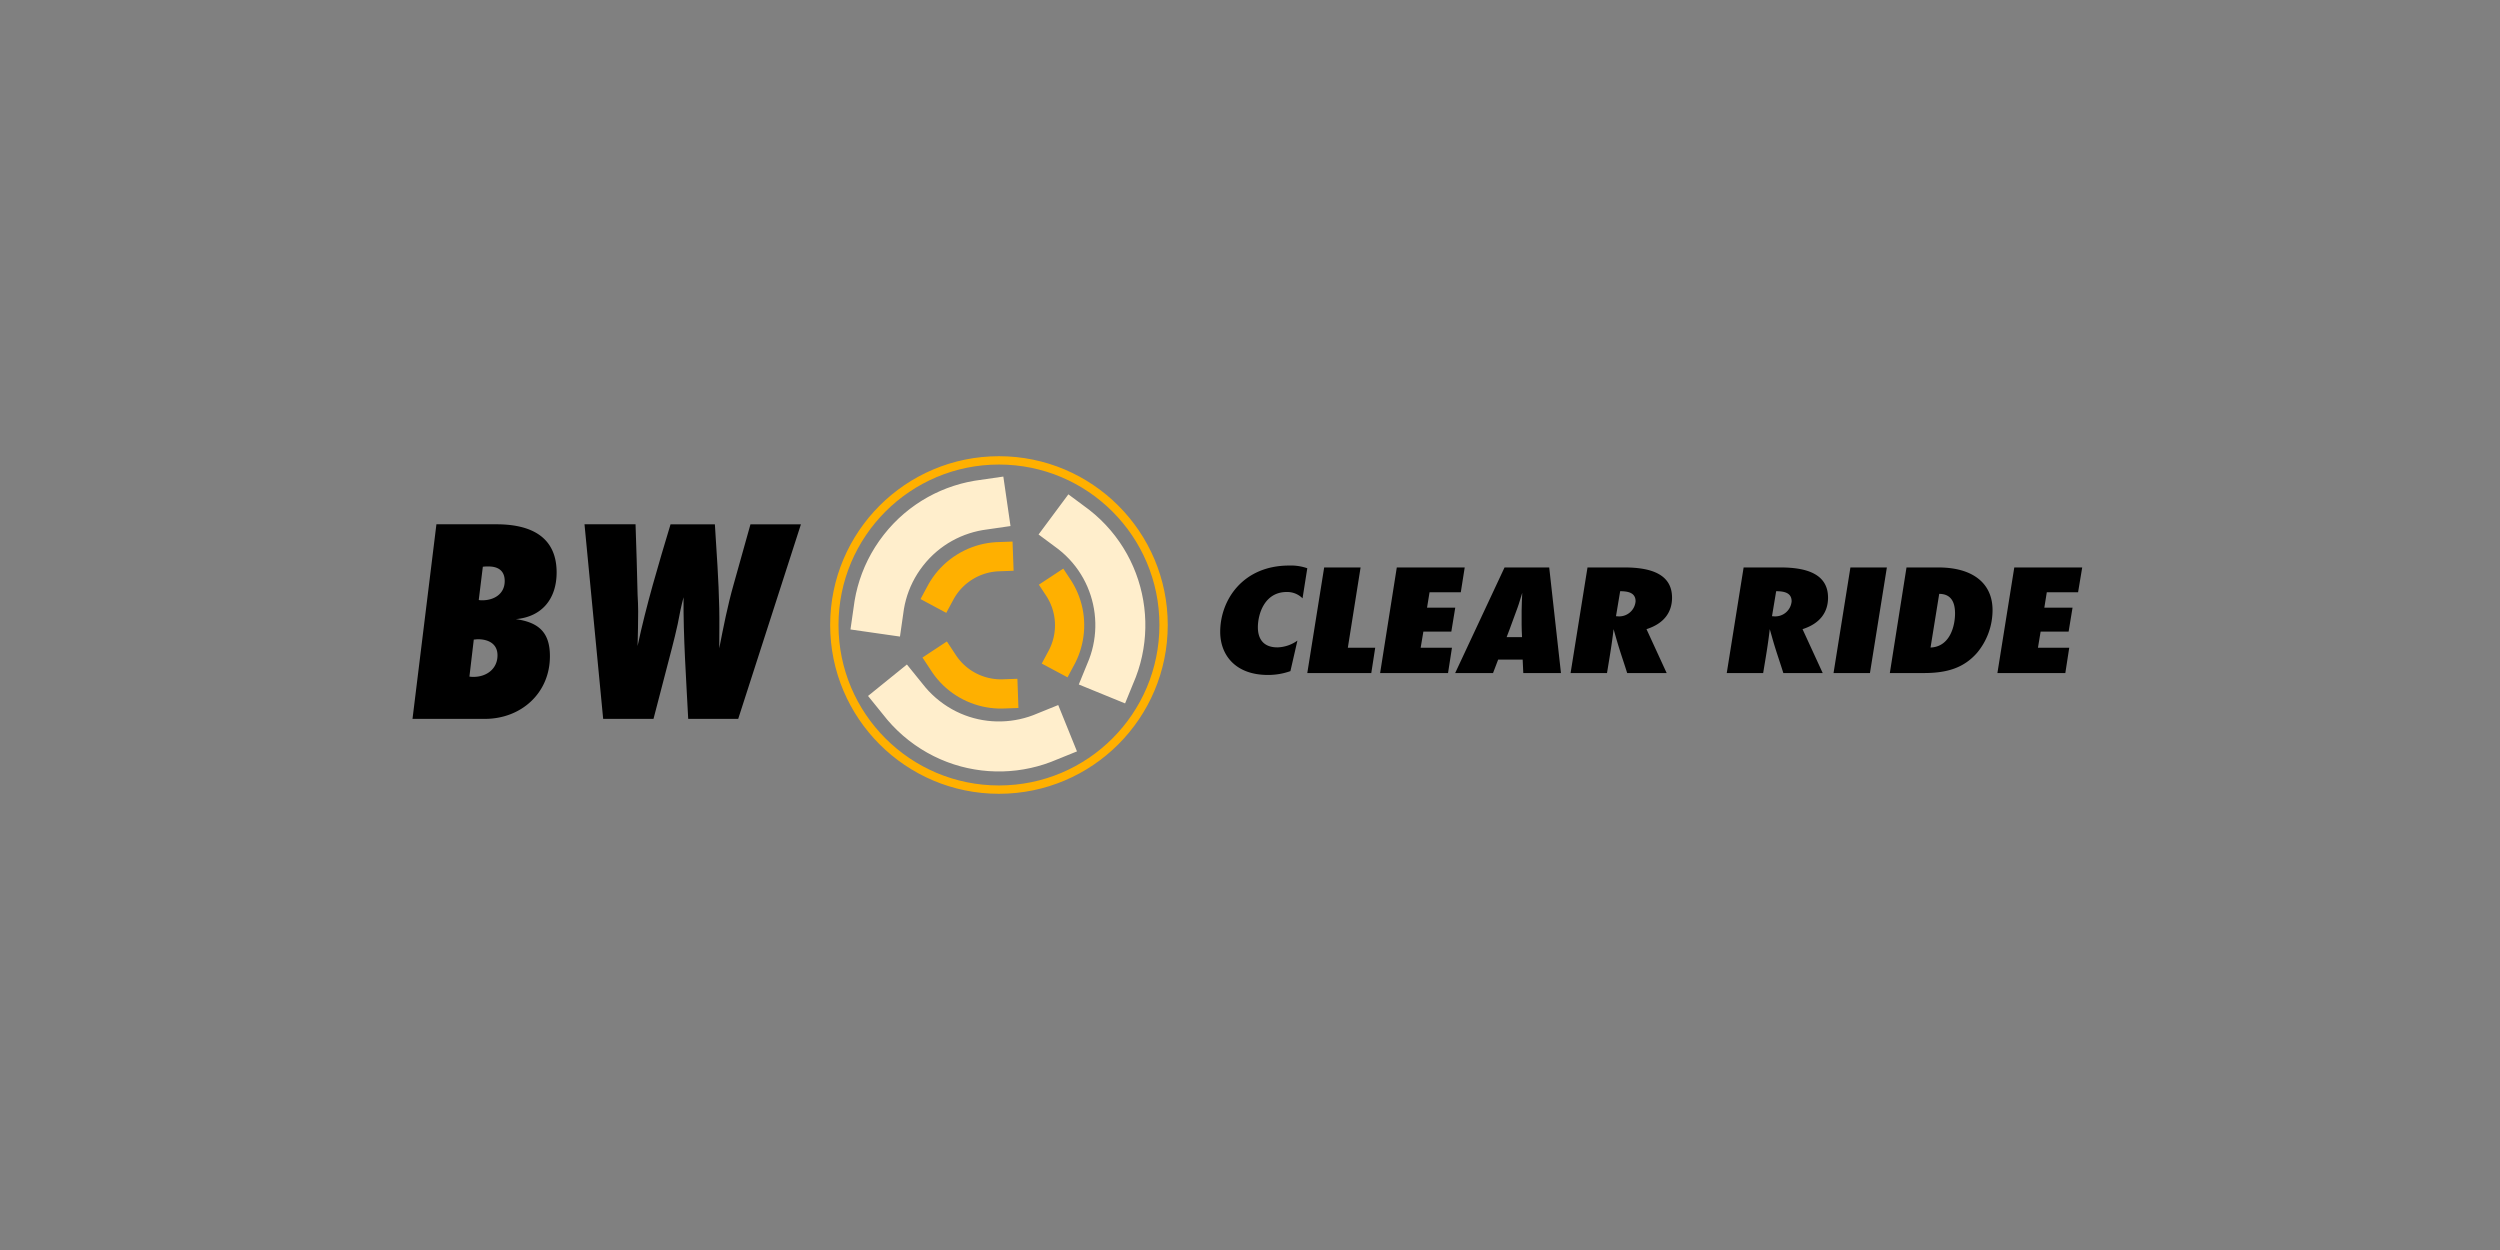 <svg id="Warstwa_2" data-name="Warstwa 2" xmlns="http://www.w3.org/2000/svg" viewBox="0 0 600 300"><rect x="0" y="0" width="600" height="300" fill="#808080" stroke="none"/><defs><style>.cls-1,.cls-2,.cls-3{fill:none;stroke-linecap:square;stroke-linejoin:bevel;}.cls-1,.cls-3{stroke:#ffb000;}.cls-1{stroke-width:7px;stroke-dasharray:17.22 17.22;}.cls-2{stroke:#fec;stroke-width:12px;stroke-dasharray:37.67 23.32;}.cls-3{stroke-width:2px;}</style></defs><title>48935 Nazwy systemów w rolkach BlackWheels</title><path d="M119.17,125.83c7.77,0,14.42,2.67,14.42,11.56,0,6.23-3.43,10.64-9.8,11.2,5.46.77,8.19,3.15,8.19,8.89,0,8.89-6.93,15.05-15.61,15.05H99l5.74-46.7Zm-6.51,36.55a5.3,5.3,0,0,0,1,.07c3.08,0,5.74-1.89,5.74-5.18,0-2.8-2.24-3.85-4.69-3.85-.35,0-.63.07-1,.07ZM114.9,144a3.41,3.41,0,0,0,.84.07c2.87,0,5.39-1.54,5.39-4.62,0-2.52-1.61-3.5-3.92-3.5a8.47,8.47,0,0,0-1.33.07Z"/><path d="M177.17,172.53h-12c-.49-9.73-1.19-19.46-1.12-29.19-.56,2.1-1,4.27-1.4,6.44-.42,2-.91,3.85-1.4,5.81l-4.41,16.94H144.76l-4.48-46.7h12.25c.21,5.61.35,11.28.49,16.88.07,1.33.14,2.66.14,4,0,2.8-.07,5.53-.14,8.33,2.1-9.87,5-19.53,7.91-29.2h10.64c.42,6.73.91,13.38,1.05,20.1.07,3.22,0,6.44,0,9.66,1-5.11,2-10.22,3.43-15.26l4.06-14.5h12.11Z"/><path d="M312.61,143.6a5.19,5.19,0,0,0-3.8-1.52c-5.29,0-6.92,5.24-6.92,8.47,0,2.39,1,4.82,4.7,4.82a8.58,8.58,0,0,0,4.79-1.63l-1.68,7.33a16,16,0,0,1-5.39.92c-7.85,0-11.46-4.83-11.46-10.34,0-7.6,5.39-15.92,16.55-15.92a11.9,11.9,0,0,1,4.35.65Z"/><path d="M329.11,161.53H313.75l4.05-25.34h8.74l-3.06,19.26h6.57Z"/><path d="M350.59,142.15h-7.5l-.6,3.69h6.77l-.94,5.74h-6.71l-.65,3.87h7.51l-.94,6.08h-16.3l4-25.34h16.3Z"/><path d="M365.59,161.53l-.15-3.23h-5.88l-1.23,3.23h-9.09l11.85-25.34h10.72l2.82,25.34Zm-.4-14.89c0-1.45.1-2.93.15-4.37-.39,1.17-.69,2.39-1.13,3.57-.9,2.35-1.68,4.71-2.62,7.07h3.7c-.05-1-.1-2-.1-3Z"/><path d="M389.93,136.19c6.47,0,11.36,1.71,11.36,7.25,0,3.46-1.88,6.2-6.13,7.56L400,161.53h-9.48c-.79-2.55-1.68-5.05-2.42-7.6-.3-1-.55-1.94-.84-2.93-.4,3.54-1,7-1.58,10.53h-8.74L381,136.19Zm-1.49,11.74a3.94,3.94,0,0,0,4.1-3.61c0-1.9-1.48-2.43-3.7-2.43l-1,6Z"/><path d="M427.37,136.19c6.47,0,11.36,1.71,11.36,7.25,0,3.46-1.88,6.2-6.12,7.56l4.84,10.53H428c-.79-2.55-1.68-5.05-2.42-7.6-.29-1-.54-1.94-.84-2.93-.39,3.54-1,7-1.58,10.53h-8.74l4.05-25.34Zm-1.48,11.74a3.94,3.94,0,0,0,4.1-3.61c0-1.9-1.48-2.43-3.71-2.43l-1,6Z"/><path d="M448.79,161.53h-8.74l4.05-25.34h8.75Z"/><path d="M465.21,136.19c8.35,0,13,3.87,13,10.22a16,16,0,0,1-3.71,10.26c-3.16,3.61-7.16,4.86-12.74,4.86h-8.2l4-25.34Zm-1.88,19.22c4.74-.19,5.88-5.32,5.88-8.17,0-2-.49-4.71-3.8-4.71Z"/><path d="M498.74,142.15h-7.51l-.59,3.69h6.77l-.94,5.74h-6.72l-.64,3.87h7.51l-.94,6.08h-16.3l4.05-25.34h16.3Z"/><circle class="cls-1" cx="239.75" cy="150" r="16.45" transform="matrix(0.85, -0.53, 0.53, 0.85, -43.06, 149.64)"/><circle class="cls-2" cx="239.75" cy="150" r="29.13" transform="translate(-26.12 246.41) rotate(-51.96)"/><circle class="cls-3" cx="239.75" cy="150" r="39.51"/></svg>